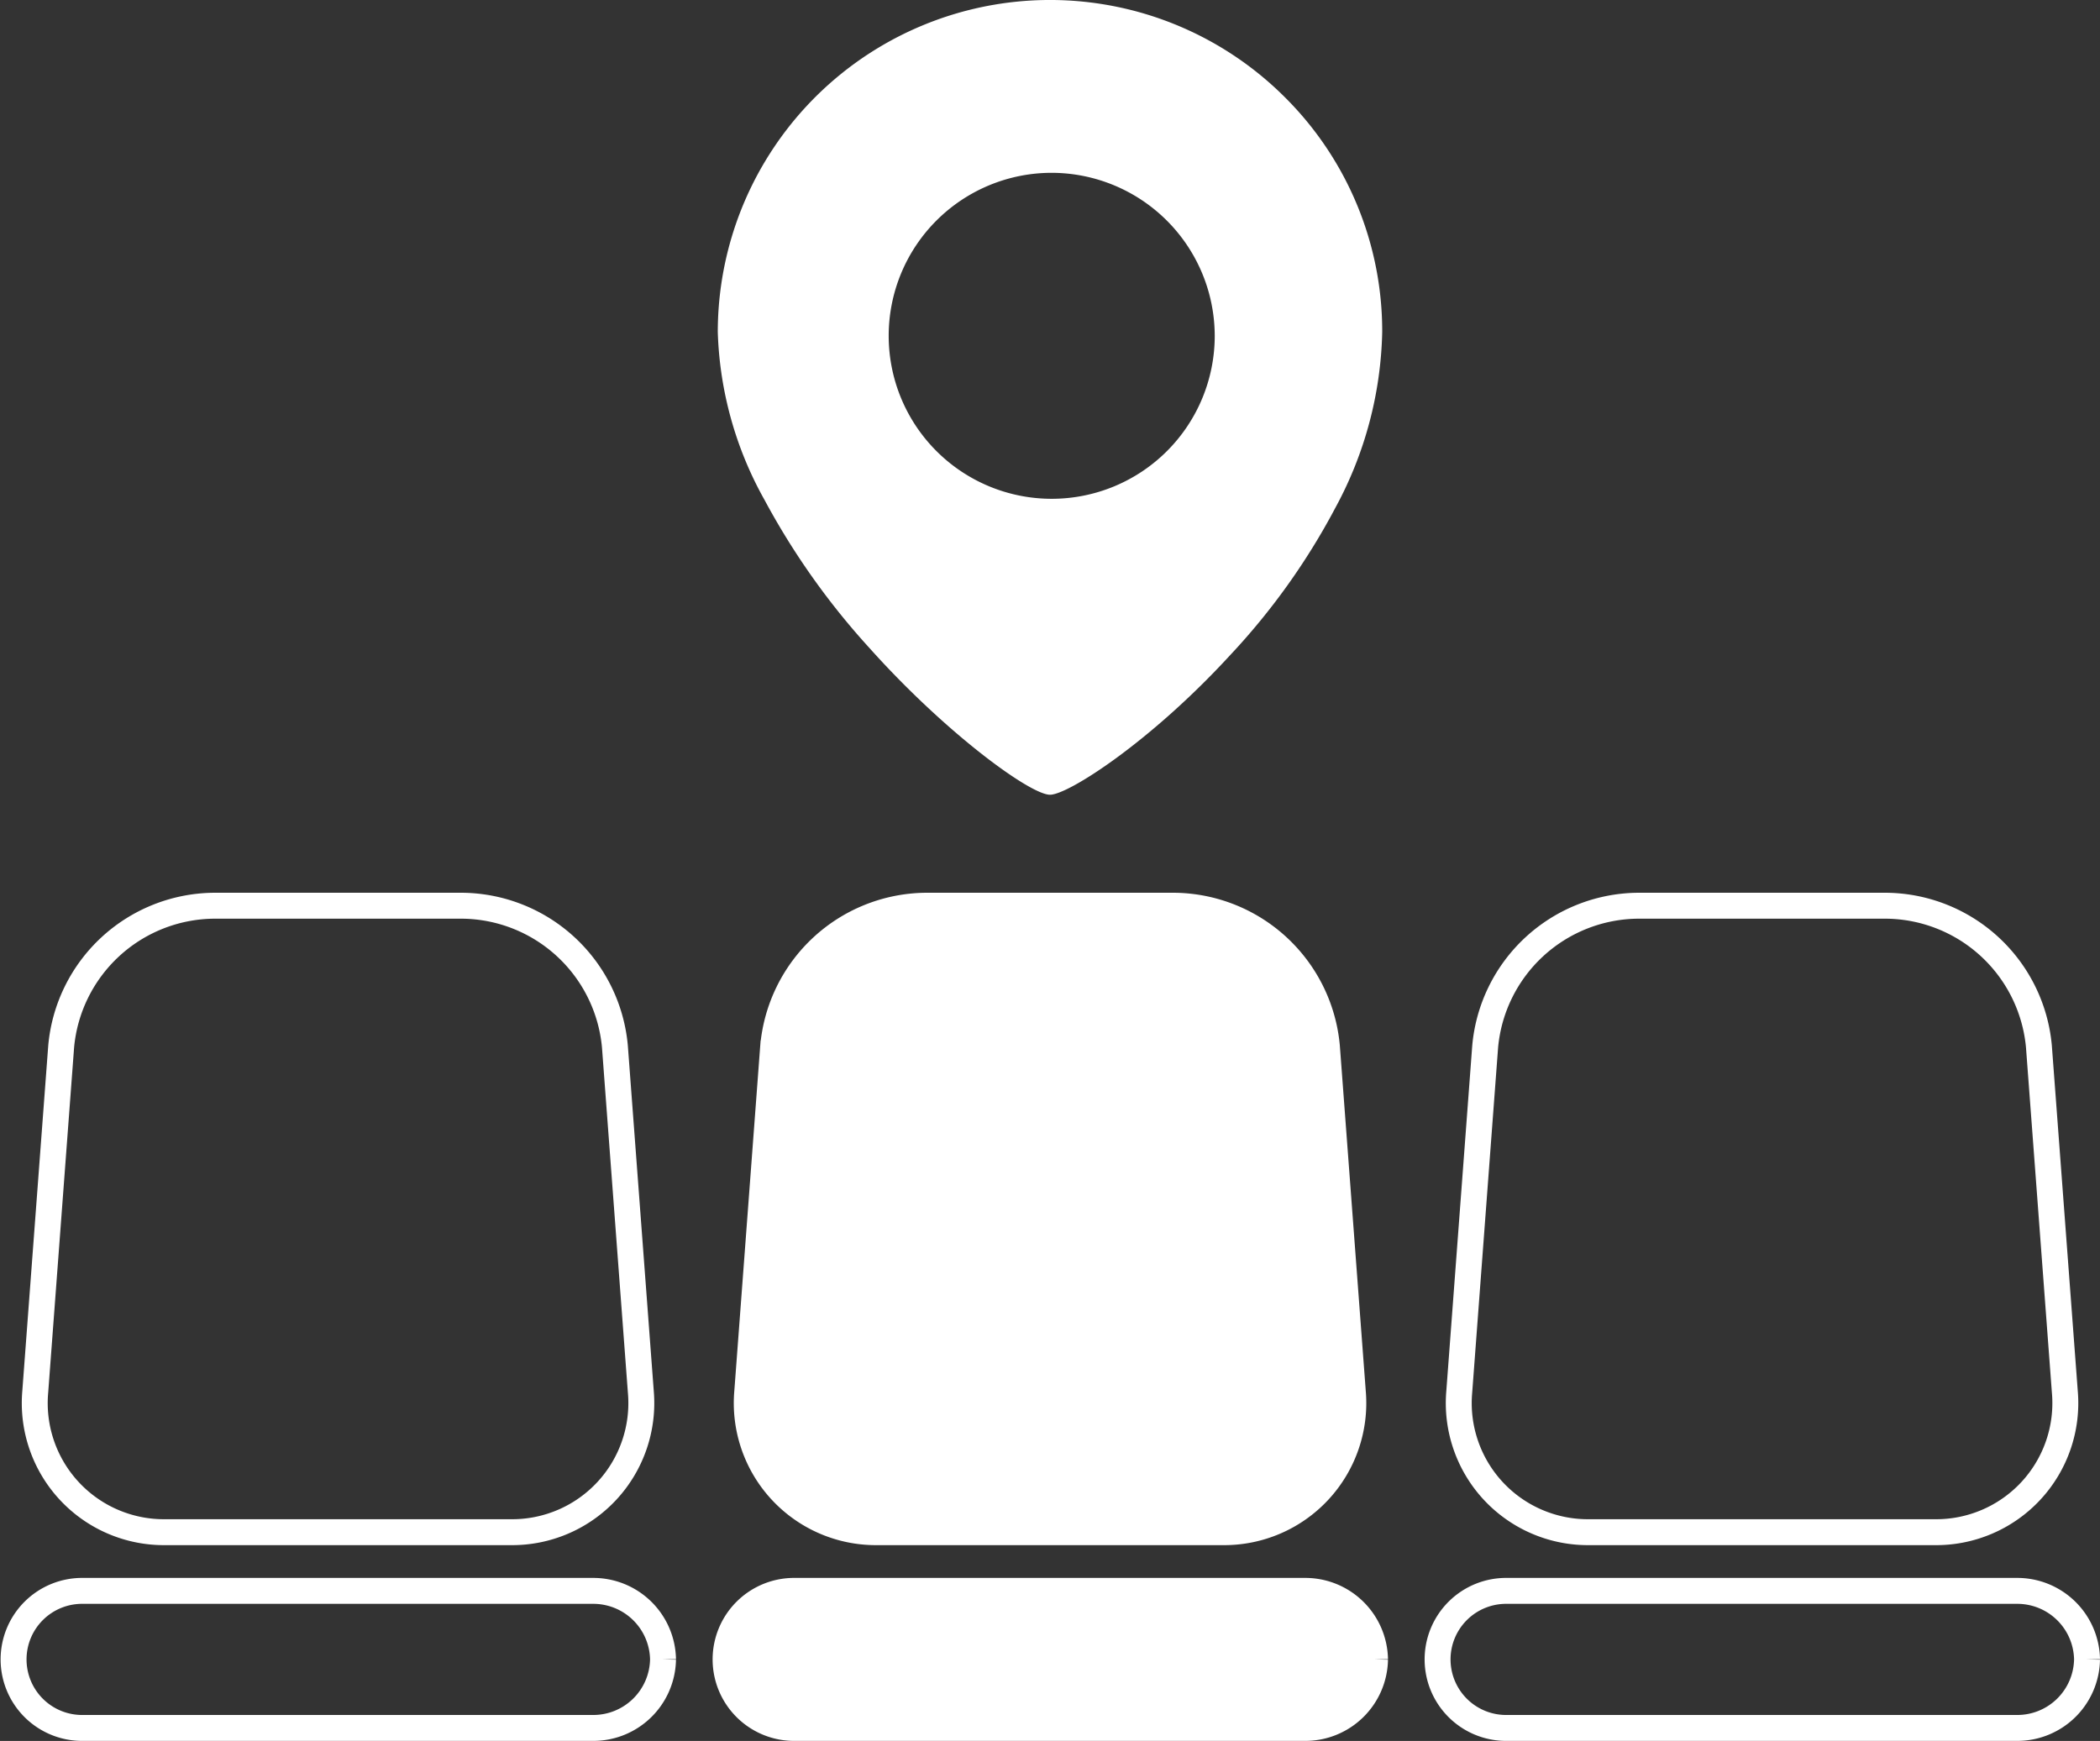 <svg xmlns="http://www.w3.org/2000/svg" width="81" height="67.162" viewBox="0 0 81 67.162"><rect x="0" y="0" width="81" height="67.162" fill="#333333" stroke="none"/><g data-name="グループ 9811"><g data-name="グループ 9805" fill="#fff" stroke="#fff"><path data-name="パス 13402" d="M52.18 53.687a4.981 4.981 0 01-5.031 5.422H33.854a4.981 4.981 0 01-5.031-5.422l1-13.322a5.97 5.97 0 015.843-5.423h9.667a5.97 5.97 0 015.847 5.422z"/><path data-name="パス 13403" d="M53.037 64.018a2.69 2.69 0 01-2.719 2.643H30.682a2.644 2.644 0 110-5.287h19.636a2.69 2.69 0 012.719 2.643"/></g><g data-name="グループ 9806" fill="none" stroke="#fff"><path data-name="パス 13402" d="M24.717 53.687a4.981 4.981 0 01-5.031 5.422H6.391a4.981 4.981 0 01-5.031-5.422l1-13.322a5.97 5.97 0 015.843-5.423h9.667a5.97 5.97 0 015.847 5.422z"/><path data-name="パス 13403" d="M25.574 64.018a2.69 2.69 0 01-2.719 2.643H3.219a2.644 2.644 0 110-5.287h19.636a2.69 2.69 0 012.719 2.643"/></g><g data-name="グループ 9807" fill="none" stroke="#fff"><path data-name="パス 13402" d="M79.643 53.687a4.981 4.981 0 01-5.031 5.422H61.317a4.981 4.981 0 01-5.031-5.422l1-13.322a5.97 5.97 0 015.843-5.423h9.667a5.97 5.97 0 015.847 5.422z"/><path data-name="パス 13403" d="M80.5 64.018a2.69 2.69 0 01-2.719 2.643H58.145a2.644 2.644 0 110-5.287h19.636a2.69 2.69 0 012.719 2.643"/></g><path data-name="中マド 2" d="M40.5 30.66c-.762 0-4.02-2.374-6.957-5.653a28.416 28.416 0 01-4.057-5.726 14.116 14.116 0 01-1.8-6.467 12.814 12.814 0 0121.875-9.061 12.73 12.73 0 013.753 9.061 14.836 14.836 0 01-1.8 6.763 26.215 26.215 0 01-4.061 5.693c-3.067 3.343-6.248 5.39-6.953 5.39zm.065-23.993a6.288 6.288 0 106.289 6.288 6.3 6.3 0 00-6.289-6.288z" fill="#fff"/></g></svg>